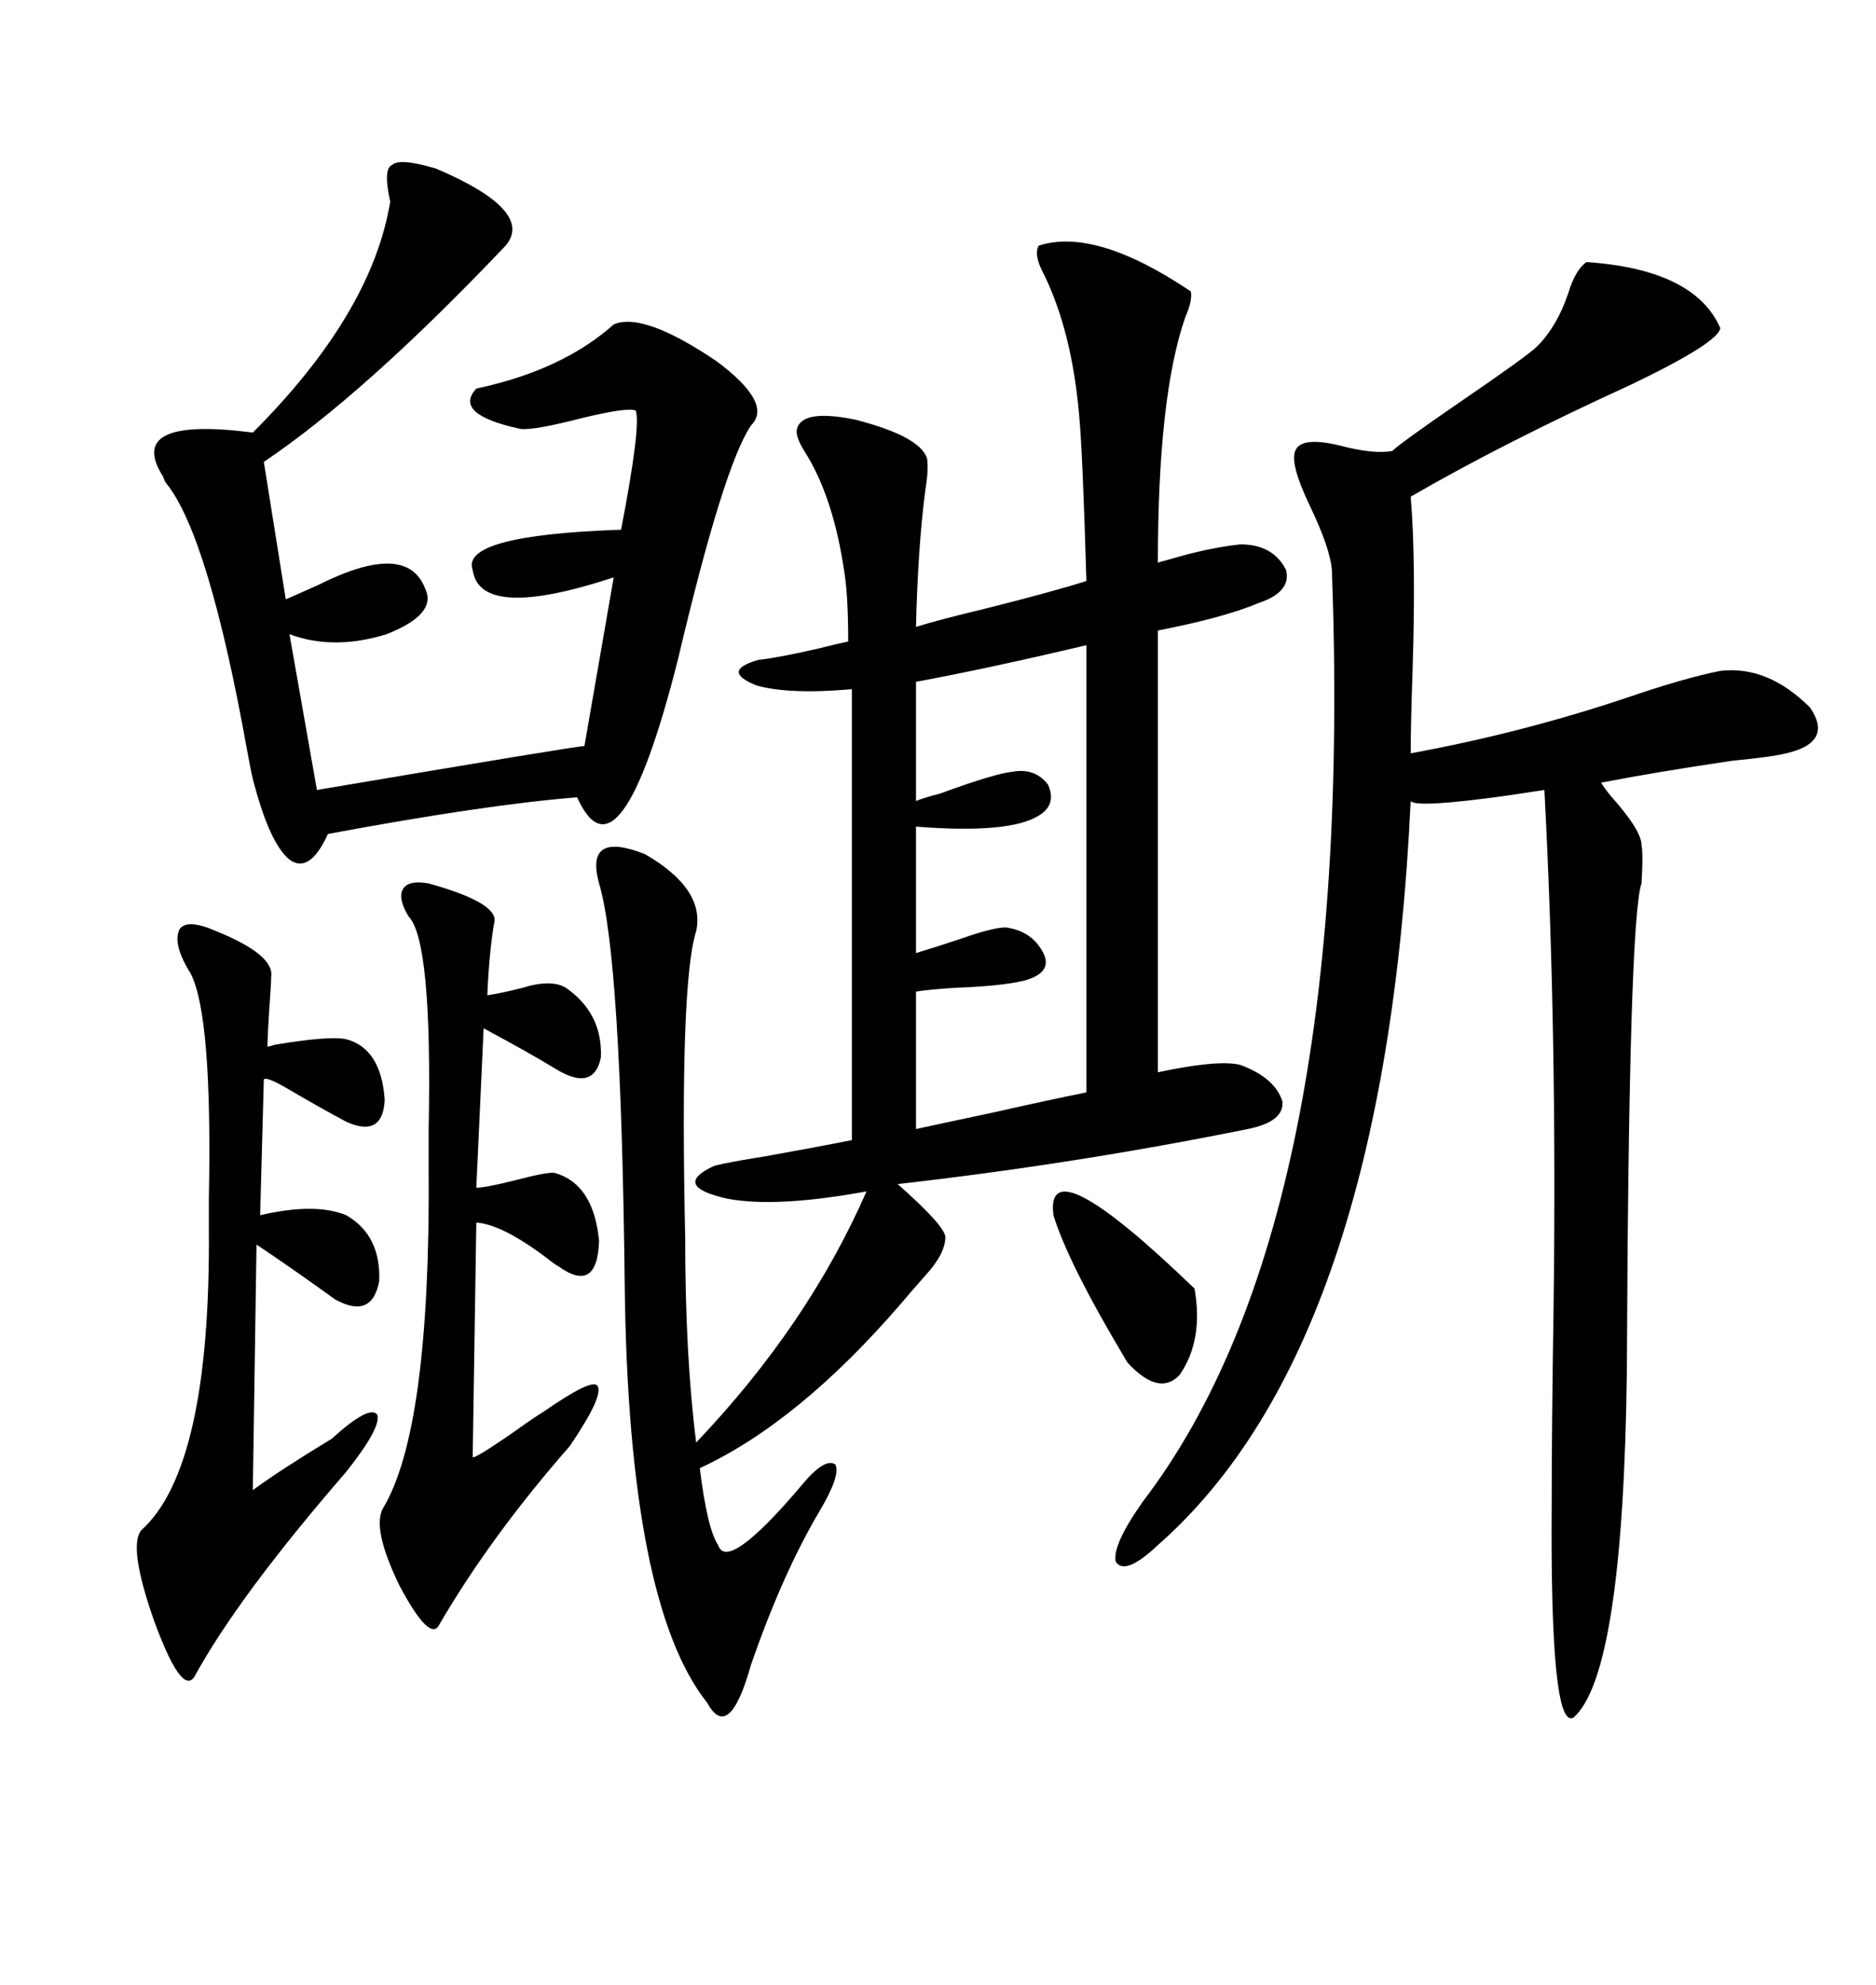 <svg xmlns="http://www.w3.org/2000/svg" xmlns:xlink="http://www.w3.org/1999/xlink" width="300" height="317.285"><path d="M166.11 39.26L166.11 39.26Q175.20 36.33 190.43 46.58L190.43 46.58Q190.72 48.05 189.55 50.68L189.55 50.68Q185.16 63.28 185.16 89.94L185.16 89.94Q186.04 89.65 187.21 89.36L187.21 89.36Q193.07 87.60 198.34 87.01L198.34 87.01Q203.61 87.01 205.66 91.11L205.66 91.11Q206.54 94.63 201.27 96.39L201.27 96.39Q195.70 98.73 185.16 100.78L185.16 100.78L185.16 171.39Q194.82 169.34 198.34 170.21L198.34 170.21Q203.91 172.27 205.08 176.07L205.08 176.07Q205.37 179.30 199.51 180.47L199.51 180.47Q171.97 186.04 143.55 189.26L143.55 189.26Q151.17 196.00 151.17 197.75L151.17 197.75Q151.17 200.39 147.95 203.91L147.95 203.91Q145.61 206.54 144.14 208.30L144.14 208.30Q127.73 227.34 111.91 234.67L111.91 234.67Q113.09 244.34 114.84 246.97L114.84 246.97Q116.31 251.37 128.03 237.60L128.03 237.60Q131.84 232.91 133.59 234.08L133.59 234.08Q134.47 235.84 130.96 241.70L130.96 241.70Q125.10 251.66 120.12 266.02L120.12 266.02Q116.60 278.61 113.09 272.17L113.09 272.17Q100.49 256.35 99.90 205.37L99.90 205.37Q99.32 152.93 95.80 141.21L95.80 141.21Q93.46 132.71 103.13 136.52L103.13 136.52Q112.79 142.09 111.33 148.83L111.33 148.83Q108.69 157.03 109.57 197.75L109.57 197.75Q109.57 216.80 111.33 230.57L111.33 230.57Q129.20 211.82 138.57 190.43L138.57 190.43Q124.22 193.07 116.31 191.60L116.31 191.60Q107.23 189.55 114.26 186.33L114.26 186.33Q116.60 185.74 122.17 184.86L122.17 184.86Q130.37 183.40 136.23 182.23L136.23 182.23L136.23 110.16Q126.27 111.04 121.00 109.57L121.00 109.57Q115.14 107.23 121.29 105.47L121.29 105.47Q124.22 105.18 130.66 103.71L130.66 103.71Q134.18 102.83 135.64 102.54L135.64 102.54Q135.64 95.51 135.06 91.70L135.06 91.70Q133.30 79.39 128.61 72.07L128.61 72.07Q127.15 69.73 127.44 68.55L127.44 68.55Q128.32 65.33 136.82 67.09L136.82 67.09Q147.07 69.73 148.24 73.24L148.24 73.24Q148.54 75 147.95 78.52L147.95 78.52Q146.78 87.60 146.48 100.20L146.48 100.20Q150.29 99.02 157.62 97.27L157.62 97.27Q168.16 94.63 173.73 92.87L173.73 92.87Q173.14 72.36 172.56 66.21L172.56 66.21Q171.39 53.03 166.99 43.95L166.99 43.95Q165.23 40.72 166.11 39.26ZM253.71 41.89L253.71 41.89Q271.00 43.07 275.10 52.44L275.10 52.44Q274.80 54.79 260.74 61.52L260.74 61.52Q240.23 70.90 225.59 79.39L225.59 79.39Q226.46 89.65 225.88 107.52L225.88 107.52Q225.59 116.02 225.59 120.41L225.59 120.41Q243.16 117.19 259.86 111.62L259.86 111.62Q269.24 108.40 275.10 107.23L275.10 107.23Q282.71 106.35 289.45 113.09L289.45 113.09Q293.26 118.65 285.64 120.41L285.64 120.41Q283.30 121.00 277.15 121.58L277.15 121.58Q265.14 123.34 256.05 125.10L256.05 125.10Q256.35 125.68 257.52 127.15L257.52 127.15Q262.50 132.71 262.50 135.06L262.50 135.06Q262.79 136.52 262.50 141.21L262.50 141.21Q260.45 147.07 260.16 219.14L260.16 219.14Q259.57 267.48 251.66 274.51L251.66 274.51Q247.85 276.86 248.14 239.94L248.14 239.94Q248.14 228.22 248.44 208.89L248.44 208.89Q249.02 164.94 246.97 126.27L246.97 126.27Q244.92 126.56 241.11 127.15L241.11 127.15Q226.46 129.20 225.59 128.03L225.59 128.03Q221.48 215.04 185.16 246.97L185.16 246.97Q179.88 251.95 178.42 249.61L178.42 249.61Q177.83 246.97 182.81 239.94L182.81 239.94Q216.80 195.41 212.99 91.11L212.99 91.11Q212.70 87.60 209.47 80.86L209.47 80.86Q206.25 74.12 207.13 72.07L207.13 72.07Q208.01 69.73 214.16 71.19L214.16 71.19Q219.73 72.66 222.66 72.07L222.66 72.07Q223.83 70.90 233.20 64.45L233.20 64.45Q244.34 56.84 245.80 55.37L245.80 55.37Q249.02 52.15 250.78 46.88L250.78 46.88Q251.95 43.07 253.71 41.89ZM62.40 32.23L62.40 32.23Q61.23 26.95 62.70 26.37L62.70 26.37Q63.87 25.20 69.73 26.95L69.73 26.95Q85.55 33.69 80.86 39.26L80.86 39.26Q58.30 62.99 42.19 73.83L42.19 73.83L45.70 95.80Q47.75 94.92 50.98 93.46L50.98 93.46Q65.04 86.43 67.97 94.04L67.97 94.04Q70.02 98.14 61.82 101.37L61.82 101.37Q53.32 104.00 46.29 101.37L46.29 101.37L50.68 126.27Q92.29 119.24 93.46 119.24L93.46 119.24L98.14 92.29Q76.76 99.32 75.59 91.11L75.59 91.11Q73.54 85.55 99.32 84.67L99.32 84.67Q102.54 67.97 101.66 65.63L101.66 65.63Q100.49 65.04 93.16 66.80L93.16 66.80Q85.25 68.85 83.20 68.55L83.20 68.55Q72.36 66.21 76.17 62.11L76.17 62.11Q89.94 59.18 98.14 51.86L98.14 51.86Q102.83 49.80 114.55 57.71L114.55 57.71Q123.63 64.45 120.12 67.97L120.12 67.97Q115.72 74.41 108.40 105.47L108.40 105.47Q99.02 142.38 92.29 127.44L92.29 127.44Q77.64 128.61 52.44 133.30L52.44 133.30Q49.51 139.75 46.29 137.40L46.29 137.40Q43.07 134.77 40.43 124.51L40.43 124.51Q40.14 123.34 39.55 120.12L39.55 120.12Q33.40 85.84 26.66 77.34L26.66 77.34Q26.37 77.05 26.07 76.17L26.07 76.17Q19.92 66.50 40.43 69.14L40.43 69.14Q59.47 50.10 62.40 32.23ZM34.57 148.83L34.57 148.83Q43.95 152.64 43.36 156.15L43.36 156.15Q43.36 157.32 43.07 161.13L43.07 161.13Q42.77 165.82 42.77 167.29L42.77 167.29Q43.07 167.29 43.95 166.99L43.95 166.99Q52.73 165.53 55.37 166.11L55.37 166.11Q60.94 167.58 61.52 175.78L61.52 175.78Q61.23 181.93 55.37 179.30L55.37 179.30Q50.98 176.95 46.00 174.02L46.00 174.02Q42.48 171.97 42.19 172.56L42.19 172.56L41.60 194.24Q50.39 192.19 55.37 194.24L55.37 194.24Q60.94 197.46 60.64 204.79L60.64 204.79Q59.47 210.94 53.61 207.71L53.61 207.71Q46.29 202.44 41.02 198.93L41.02 198.93L40.43 238.18Q44.82 234.96 53.03 229.98L53.03 229.98Q59.18 224.41 60.35 226.17L60.35 226.17Q60.94 228.22 55.37 235.25L55.37 235.25Q38.09 255.18 31.05 268.07L31.05 268.07Q29.00 271.00 24.61 258.98L24.61 258.98Q20.51 247.27 22.56 244.63L22.56 244.63Q33.69 234.67 33.40 196.58L33.40 196.58Q33.40 195.12 33.40 191.60L33.40 191.60Q33.98 162.30 30.47 155.57L30.47 155.57Q27.54 150.88 28.71 148.54L28.71 148.54Q29.88 146.78 34.57 148.83ZM65.33 146.48L65.33 146.48Q63.57 143.55 64.45 142.09L64.45 142.09Q65.33 140.63 68.55 141.21L68.55 141.21Q79.10 144.14 79.10 147.07L79.10 147.07Q78.22 152.05 77.93 159.08L77.93 159.08Q79.98 158.79 83.50 157.91L83.50 157.91Q88.18 156.45 90.53 157.91L90.53 157.91Q96.39 162.01 96.09 169.04L96.09 169.04Q94.92 174.61 88.77 170.80L88.77 170.80Q84.96 168.46 77.34 164.36L77.34 164.36L76.17 189.84Q77.64 189.84 82.32 188.67L82.32 188.67Q87.89 187.21 88.77 187.50L88.77 187.50Q94.92 189.26 95.80 198.34L95.80 198.34Q95.51 206.84 89.36 202.44L89.36 202.44Q88.77 202.15 87.30 200.98L87.30 200.98Q80.27 195.70 76.17 195.41L76.17 195.41L75.59 232.91Q75.88 233.20 81.45 229.39L81.45 229.39Q85.55 226.46 87.01 225.59L87.01 225.59Q94.63 220.31 95.51 221.48L95.51 221.48Q96.68 222.95 91.11 231.15L91.11 231.15Q78.52 245.51 70.31 259.57L70.31 259.57Q68.85 262.79 63.87 253.42L63.87 253.42Q59.47 244.34 61.23 241.11L61.23 241.11Q68.85 228.52 68.55 186.91L68.55 186.91Q68.55 184.86 68.55 180.47L68.55 180.47Q69.14 150.29 65.33 146.48ZM173.73 174.61L173.73 103.13Q157.62 106.93 146.48 108.98L146.48 108.98L146.48 128.03Q147.95 127.44 150.29 126.86L150.29 126.86Q159.08 123.63 162.01 123.34L162.01 123.34Q165.53 122.75 167.58 125.39L167.58 125.39Q169.04 128.61 166.11 130.37L166.11 130.37Q161.43 133.30 146.48 132.13L146.48 132.13L146.48 152.34Q149.41 151.46 153.81 150L153.81 150Q158.79 148.24 160.84 148.24L160.84 148.24Q165.23 148.83 166.99 152.64L166.99 152.64Q168.16 155.57 163.77 156.74L163.77 156.74Q160.25 157.62 152.34 157.91L152.34 157.91Q148.24 158.20 146.48 158.50L146.48 158.50L146.48 180.47Q149.12 179.88 158.79 177.83L158.79 177.83Q167.87 175.78 173.73 174.61L173.73 174.61ZM168.46 194.24L168.46 194.24Q166.99 182.81 191.02 205.96L191.02 205.96Q192.48 214.16 188.67 219.73L188.67 219.73Q185.45 223.24 180.47 217.97L180.47 217.97Q180.18 217.68 179.88 217.09L179.88 217.09Q170.80 201.86 168.46 194.24Z"/></svg>